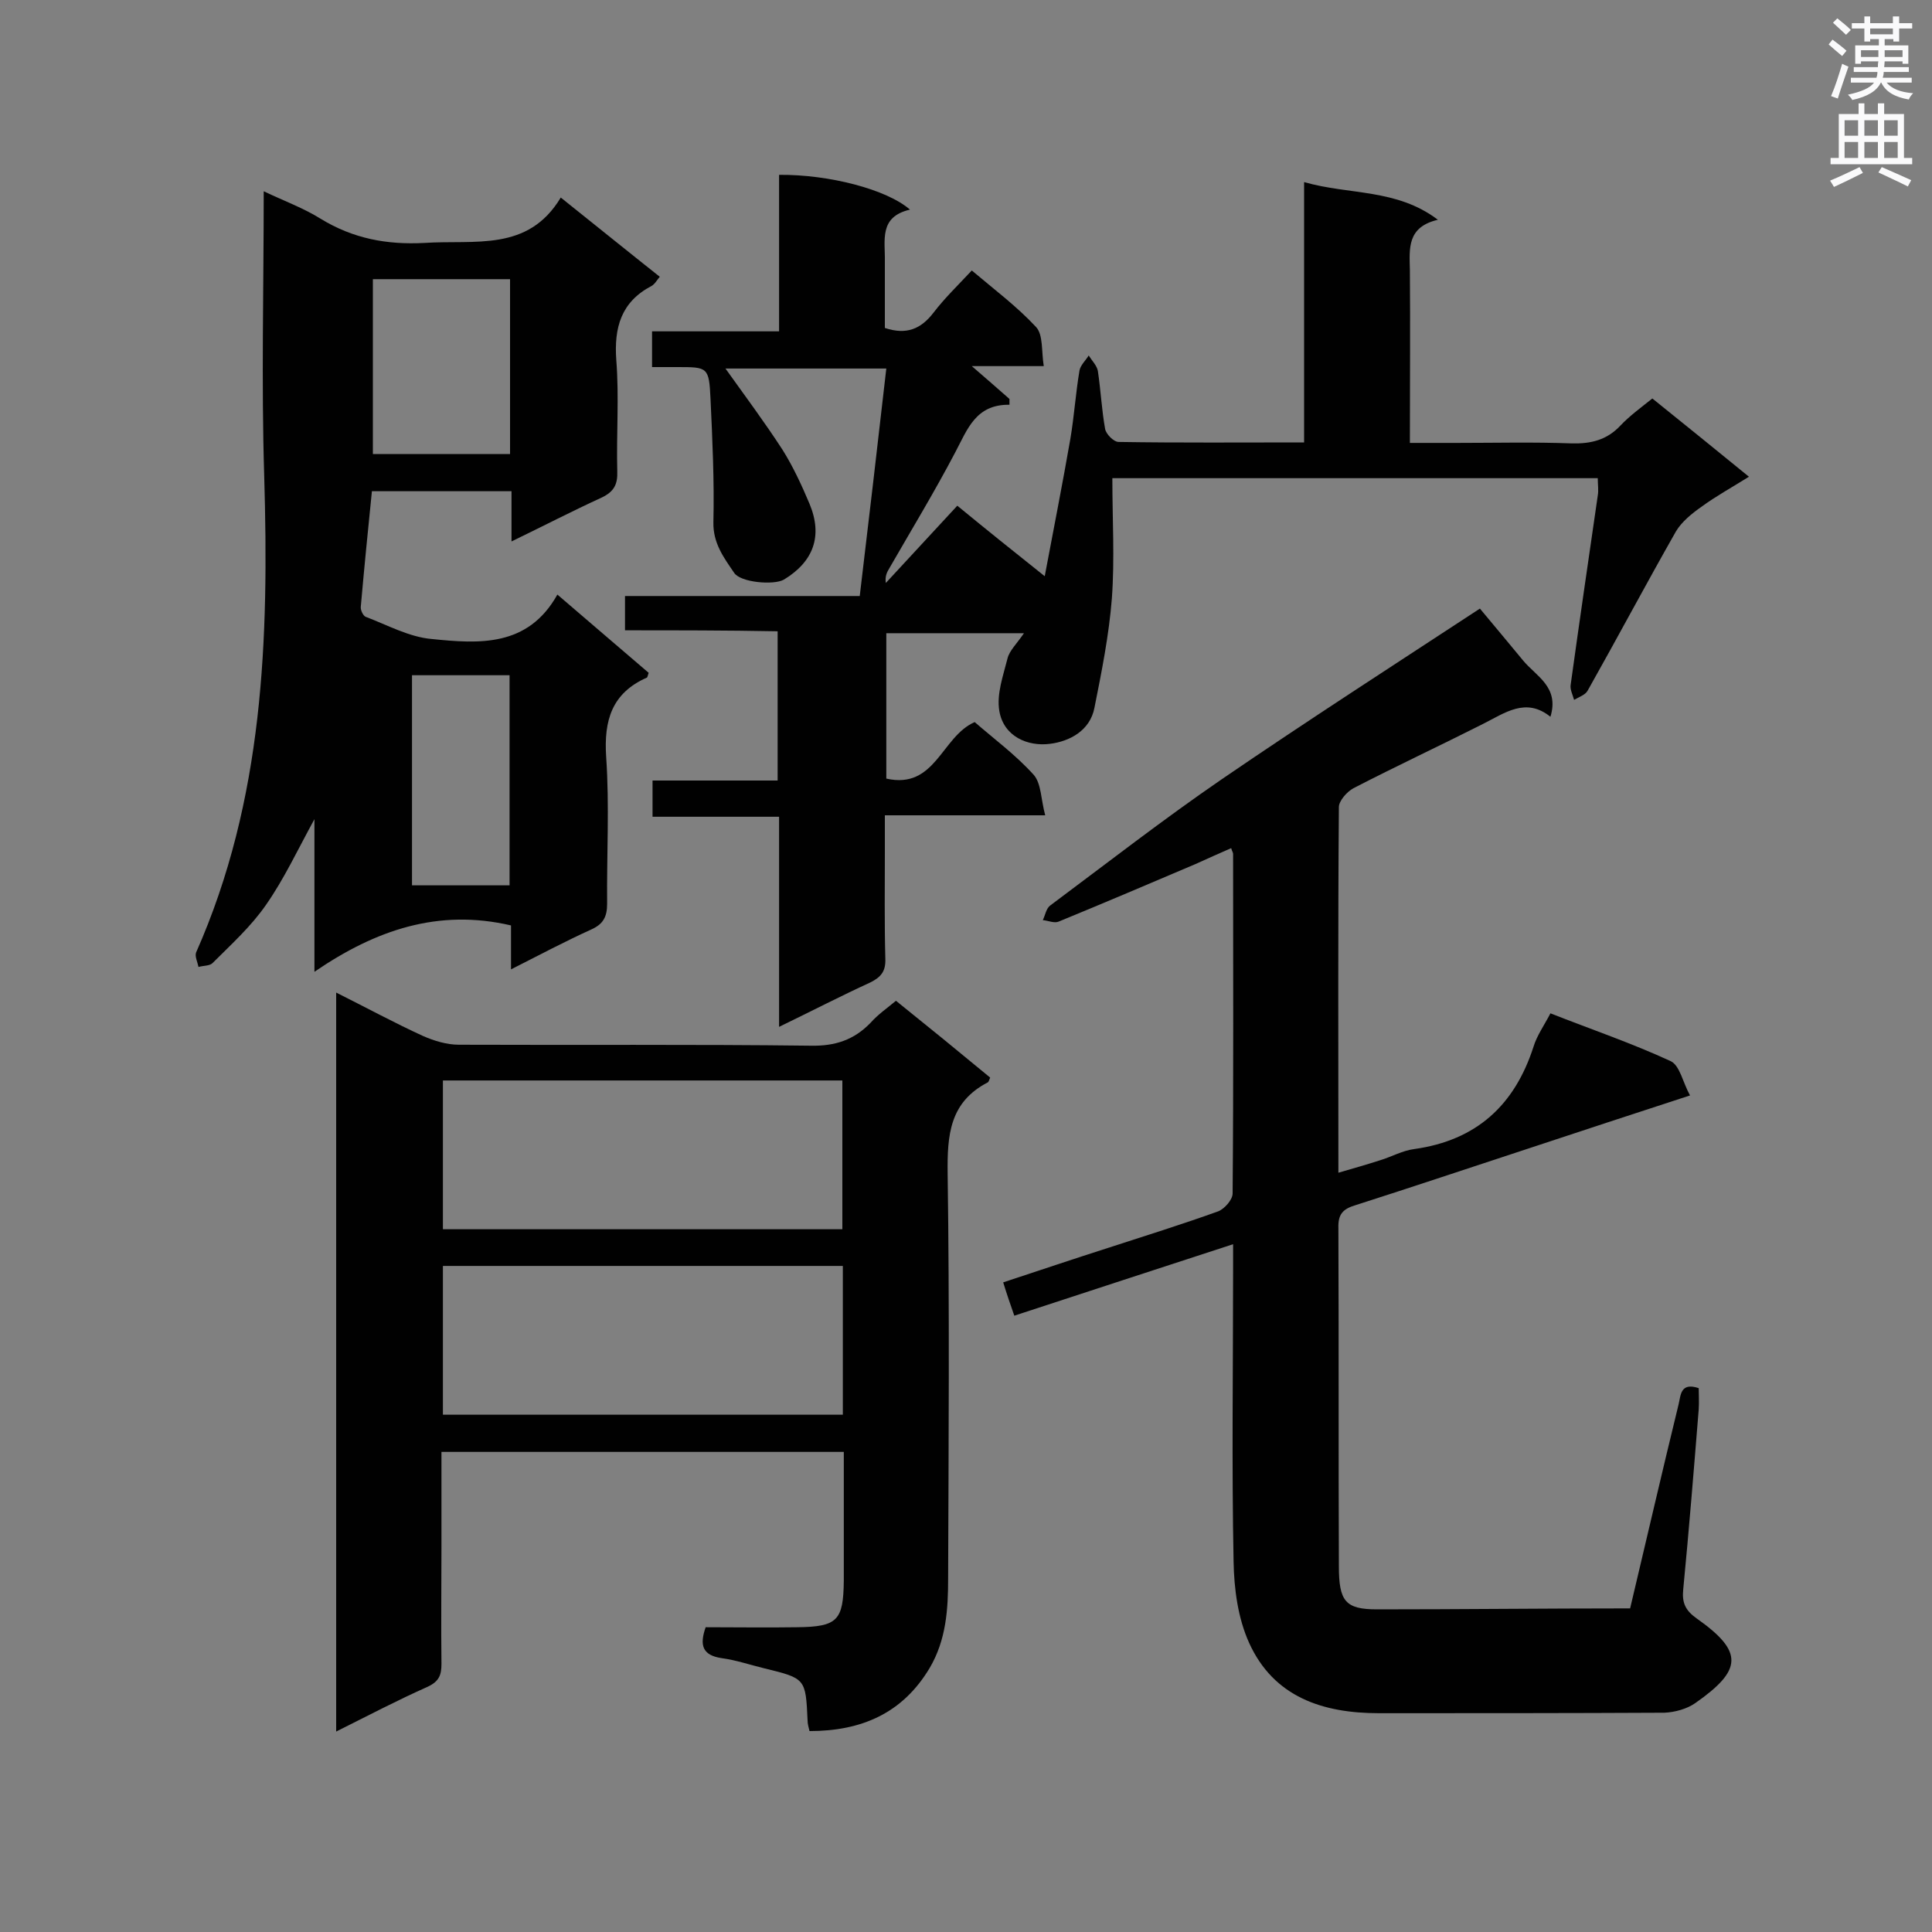 <svg enable-background="new 0 0 400 400" viewBox="0 0 400 400" xmlns="http://www.w3.org/2000/svg"><rect x="0" y="0" width="400" height="400" fill="#808080" stroke="none"/><g fill="#010101"><path d="m129.4 130.5c0-2.6 0-4.6 0-7.1h48.6c1.9-15.9 3.7-31.3 5.5-47.1-11.4 0-22.4 0-33.3 0 4 5.6 8.1 11.1 11.8 16.8 2.2 3.5 4 7.4 5.6 11.2 2.8 6.7.8 12-5.3 15.7-2.1 1.2-9 .6-10.3-1.4-2.1-3.1-4.4-6.1-4.3-10.5.2-8.5-.2-17.1-.6-25.6-.3-6.5-.6-6.5-6.8-6.5-1.7 0-3.4 0-5.3 0 0-2.6 0-4.7 0-7.4h26.3c0-11.2 0-21.8 0-32.4 10.3-.1 22.3 3 27.1 7.2-6.5 1.5-5.1 6.4-5.2 10.8v13.7c4.5 1.5 7.5.2 10.1-3.2 2.3-3 5-5.6 7.9-8.7 4.6 3.9 9.3 7.4 13.3 11.7 1.5 1.6 1.1 5 1.6 8.1-5.3 0-9.9 0-14.9 0 2.9 2.5 5.3 4.6 7.8 6.8v1.2c-7-.1-8.7 5.1-11.2 9.8-4.3 8.2-9.1 16.1-13.7 24.1-.5.8-.9 1.7-.7 3 4.9-5.3 9.7-10.5 14.8-16 6.2 5.1 11.7 9.5 18.1 14.6 1.9-10.1 3.7-19.2 5.3-28.4.8-4.7 1.1-9.5 1.9-14.2.2-1.1 1.3-2.1 1.9-3.1.7 1.1 1.7 2.1 1.9 3.2.6 4 .8 8.1 1.5 12 .2 1.1 1.8 2.7 2.8 2.7 12.6.2 25.2.1 38.4.1 0-18 0-35.7 0-53.9 9.4 2.7 19.1 1.3 27.7 7.8-6.4 1.5-5.9 5.9-5.8 10.4.1 11.7 0 23.4 0 35.8h9.6c8 0 15.9-.2 23.9.1 4 .1 7.3-.7 10.1-3.7 1.9-2 4.1-3.6 6.6-5.6 6.6 5.3 13 10.5 20 16.2-3.5 2.2-6.8 4-9.8 6.2-2 1.4-4.1 3.1-5.3 5.1-6.2 10.9-12.1 22-18.3 33-.5.9-1.8 1.3-2.8 1.9-.3-1.1-.9-2.2-.7-3.2 1.8-13 3.7-26 5.6-39.1.2-1.1 0-2.2 0-3.6-33.7 0-67.2 0-100.5 0 0 8.5.5 16.7-.1 24.9-.6 7.6-2.1 15.1-3.6 22.6-.9 4.8-5.2 7-9.2 7.5-4.6.6-9.6-1.5-10.5-6.8-.6-3.5.8-7.3 1.7-10.9.4-1.6 1.9-3 3.4-5.2-10 0-19.1 0-28.5 0v30.1c10.2 2.3 11.4-8.7 18.3-11.7 3.9 3.4 8.5 6.8 12.2 10.9 1.6 1.8 1.5 5.1 2.4 8.4-11.5 0-22 0-33.2 0v7.6c0 7.4-.1 14.8.1 22.1.1 2.6-.9 3.8-3.1 4.9-6.1 2.8-12.1 5.9-18.9 9.2 0-14.9 0-29 0-43.5-9 0-17.5 0-26.2 0 0-2.6 0-4.8 0-7.5h25.9c0-10.4 0-20.5 0-30.9-10.6-.2-20.8-.2-31.6-.2z"/><path d="m337.5 333c3.4-14.3 6.6-28.2 10-42.1.5-1.9.3-4.8 4.2-3.5 0 1.3.1 2.9 0 4.4-1 12.4-2 24.8-3.2 37.2-.3 2.8.4 4.4 2.8 6.1 9.8 6.9 9.4 10.7-.3 17.5-1.7 1.2-4.2 1.9-6.4 2-19.7.1-39.4.1-59.1.1-11.6 0-21.8-3.3-26.9-14.6-2.3-5.1-3.1-11.1-3.2-16.8-.4-20.1-.1-40.2-.1-60.4 0-1.6 0-3.2 0-5.3-15.3 5-30.1 9.8-45.3 14.8-.8-2.3-1.5-4.3-2.3-6.9 7.3-2.4 14.4-4.8 21.6-7.1 7.7-2.5 15.4-4.9 22.9-7.6 1.3-.5 3-2.4 3-3.7.2-23.4.1-46.9.1-70.3 0-.3-.2-.5-.4-1.2-2.5 1.1-5 2.2-7.4 3.3-9.4 4-18.8 8-28.3 11.9-.9.4-2.2-.2-3.3-.3.5-1 .7-2.4 1.5-3 11.8-8.8 23.5-17.9 35.6-26.2 17.7-12.1 35.7-23.7 53.4-35.3 3.1 3.7 6 7.2 8.9 10.7 2.7 3.3 7.6 5.5 5.7 11.7-5.1-4.1-9.4-.8-14 1.5-8.9 4.5-17.9 8.7-26.8 13.3-1.3.7-3 2.6-3 3.9-.2 25-.1 50.1-.1 75.7 3.1-.9 5.9-1.7 8.7-2.6 2.3-.7 4.6-2 7-2.3 12.9-1.8 20.8-9.1 24.7-21.2.7-2.3 2.2-4.4 3.5-6.9 8.4 3.3 16.9 6.2 24.9 9.9 1.9.9 2.5 4.4 4 7.1-11.7 3.8-22.6 7.4-33.5 11-11.9 3.9-23.8 7.9-35.7 11.7-2.7.8-3.7 1.9-3.6 4.8.1 23.3 0 46.6.1 69.9 0 7.3 1.3 9 7.9 9 17.1 0 34.5-.2 52.4-.2z"/><path d="m185.5 207.2c6.6 5.3 13.1 10.6 19.5 15.9-.2.5-.3.9-.5 1-7.9 4.1-8.4 10.9-8.3 18.9.4 27.9.2 55.8.1 83.8 0 6.4-.4 12.7-3.8 18.5-5.6 9.4-14.1 13.1-24.9 13.1-.2-.8-.4-1.5-.4-2.2-.4-8.7-.4-8.7-9-10.8-2.9-.7-5.8-1.7-8.8-2.1-4-.6-4.6-2.7-3.3-6.4 6.3 0 12.6.1 19 0 8.3-.1 9.5-1.4 9.6-9.6 0-8.8 0-17.6 0-26.7-27.8 0-55.3 0-83.3 0v19.6c0 8.1-.1 16.2 0 24.3 0 2.3-.5 3.6-2.8 4.7-6.3 2.8-12.4 6-19 9.3 0-51.2 0-101.8 0-153 6.2 3.1 12.1 6.3 18 9 2.3 1 4.9 1.8 7.4 1.8 24.3.1 48.6-.1 72.9.2 5 .1 8.9-1.2 12.3-4.7 1.6-1.8 3.5-3.1 5.3-4.6zm-93.8 16.5v30.8h82.7c0-10.4 0-20.6 0-30.8-27.8 0-55.2 0-82.7 0zm82.8 38.4c-27.8 0-55.2 0-82.8 0v30.8h82.8c0-10.4 0-20.4 0-30.8z"/><path d="m116.1 40.9c7.4 5.9 13.8 11.1 20.5 16.4-.6.7-1 1.5-1.7 1.9-6.3 3.3-7.8 8.6-7.3 15.4.6 7.6 0 15.3.2 23 .1 2.7-.7 4.2-3.2 5.4-6.1 2.8-12.1 5.9-18.7 9.1 0-3.8 0-6.9 0-10.4-9.8 0-19.3 0-28.9 0-.8 7.9-1.6 15.9-2.3 23.9-.1.7.5 1.9 1 2.1 4.5 1.7 9 4.2 13.7 4.6 9.8 1 19.9 1.7 26-9.2 6.8 5.8 12.9 11.1 18.9 16.2-.2.5-.2.9-.4 1-7.2 3.2-8.9 8.8-8.4 16.4.7 10.1.1 20.2.2 30.4 0 2.7-.8 4.2-3.2 5.3-5.5 2.5-10.8 5.3-16.7 8.3 0-3.4 0-6.3 0-9.1-15-3.5-28 .9-40.7 9.6 0-11 0-21 0-31.6-3.5 6.4-6.3 12.4-10 17.7-3.1 4.5-7.2 8.2-11.1 12.1-.6.6-1.9.5-2.9.8-.2-1-.8-2.2-.5-3 14-31.6 15.1-64.9 14.1-98.7-.6-19.4-.1-38.8-.1-58.9 4.2 2 8.3 3.5 11.8 5.7 6.7 4.1 13.7 5.4 21.4 5 10.6-.7 21.5 1.9 28.3-9.4zm-10.5 53.1c0-12.2 0-24.1 0-36.2-9.6 0-18.9 0-28.4 0v36.2zm-.1 89.3c0-14.9 0-29.2 0-43.5-6.9 0-13.5 0-20.2 0v43.5z"/></g><path d="m378.6 9.2.8-1c.9.7 1.9 1.4 2.9 2.3l-.9 1.1c-1.1-.9-2-1.7-2.8-2.4zm.5 10.7c.9-2.1 1.6-4.3 2.3-6.7.4.2.8.4 1.3.6-.7 2.1-1.5 4.3-2.2 6.6zm.4-15.2.9-.9c1 .8 2 1.6 2.8 2.4l-1 1c-1-.9-1.9-1.8-2.7-2.5zm12.5-1.3h1.2v1.4h2.7v1.1h-2.7v2.7h-1.2v-.5h-1.8v1.3h4.9v3.8h-1.2v-.5h-3.7c0 .4-.1.9-.1 1.2h5.1v1h-5.2c0 .5-.1.9-.2 1.2h6v1h-5.2c1.1 1.3 2.9 2 5.5 2.2-.4.4-.7.8-.9 1.3-2.9-.5-4.8-1.6-5.7-3.5h-.1c-.8 1.7-2.7 2.9-5.9 3.6-.2-.4-.6-.8-.9-1.1 2.8-.6 4.6-1.4 5.4-2.5h-4.8v-1h5.3c.1-.3.2-.7.2-1.2h-4.9v-1h5c0-.4 0-.8.1-1.2h-3.6v.5h-1.2v-3.8h4.9v-1.3h-1.8v.5h-1.2v-2.7h-2.6v-1.1h2.6v-1.4h1.2v1.4h4.7v-1.4zm-6.7 8.4h3.6c0-.4 0-.9 0-1.4h-3.6zm1.9-4.7h4.7v-1.2h-4.7zm6.7 3.3h-3.7v1.4h3.7z" fill="#fafafb"/><path d="m384.7 21.4h1.3v2.2h2.8v-2.2h1.3v2.2h4.1v9.1h1.7v1.3h-16.9v-1.3h1.7v-9.1h4.1v-2.2zm.3 13.2.7 1.2c-1.8.9-3.8 1.9-6 2.9-.2-.4-.5-.8-.8-1.3 2.4-1 4.4-2 6.1-2.8zm-3.1-6.5h2.8v-3.2h-2.8zm0 4.6h2.8v-3.3h-2.8zm4.1-4.6h2.8v-3.2h-2.8zm0 4.6h2.8v-3.3h-2.8zm3.6 1.9c2.1.9 4.1 1.8 6.1 2.7l-.7 1.3c-2.2-1.1-4.2-2-6.1-2.9zm3.3-9.7h-2.8v3.2h2.8zm-2.8 7.8h2.8v-3.3h-2.8z" fill="#fafafb"/></svg>